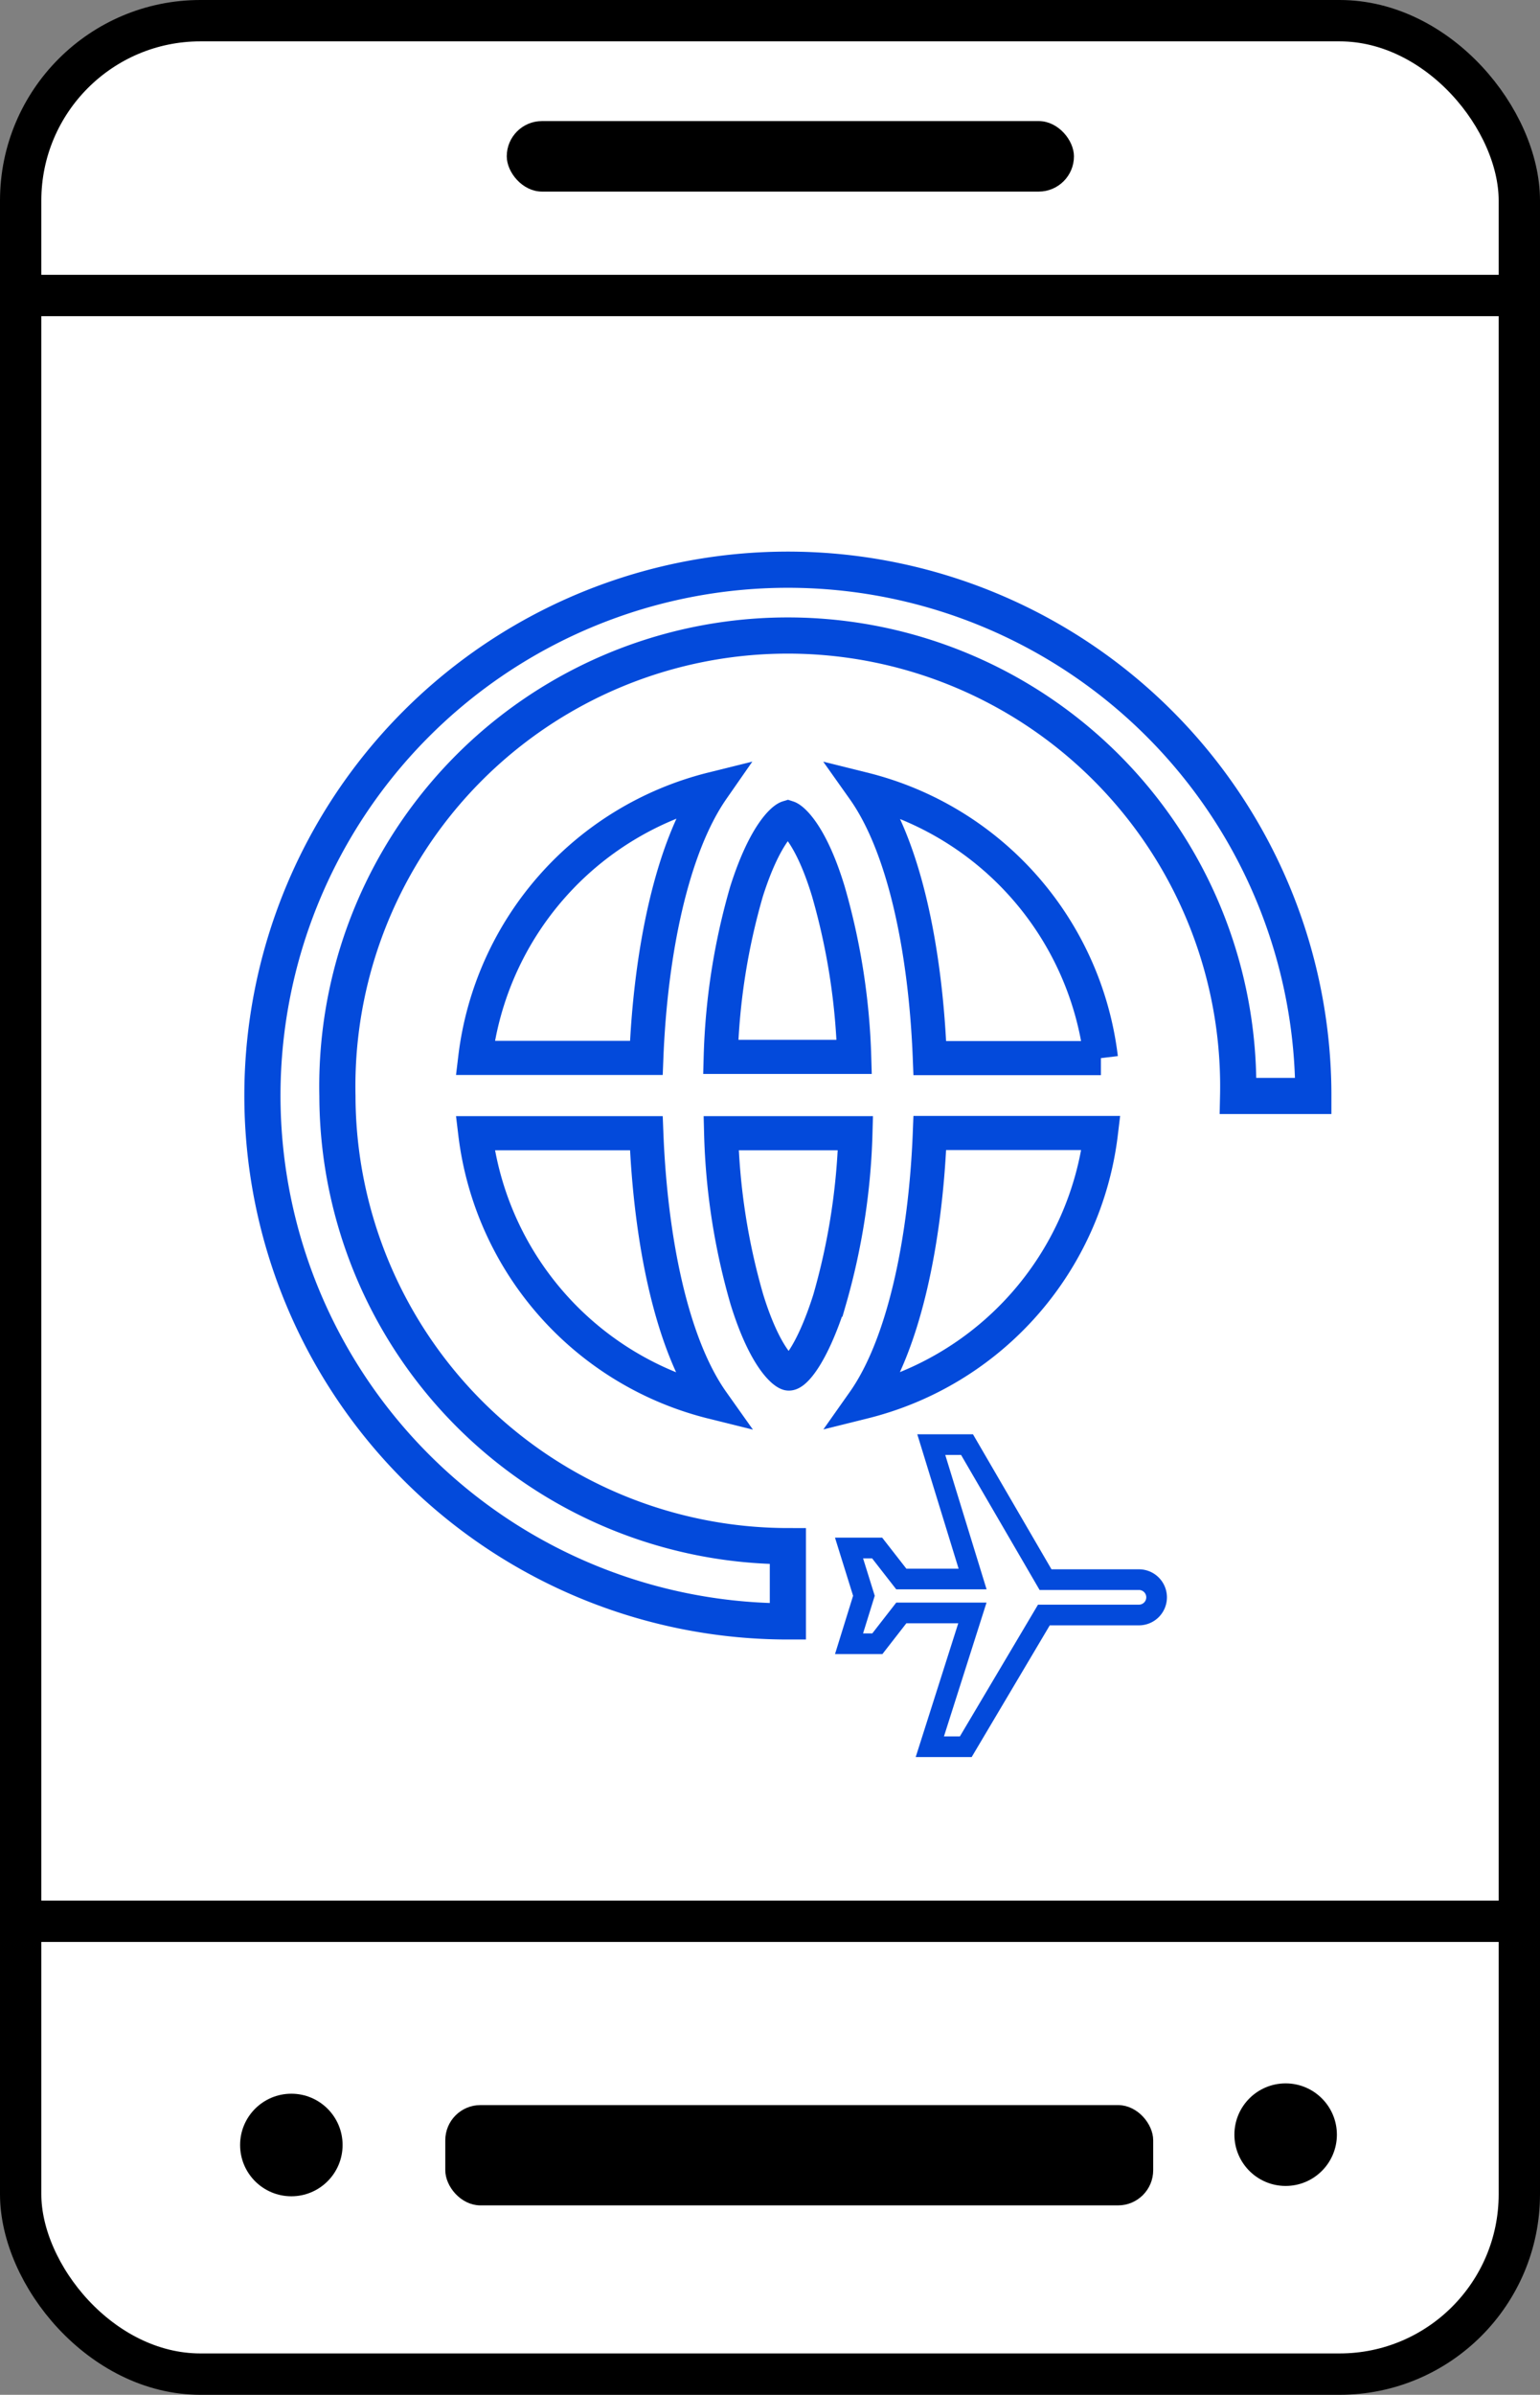 <svg xmlns="http://www.w3.org/2000/svg" viewBox="0 0 74.53 115.81"><rect x="0" y="0" width="74.53" height="115.81" fill="#808080" stroke="none"/><defs><style>.cls-1{fill:#fff;stroke-width:2px;}.cls-1,.cls-2,.cls-3{stroke:#000;}.cls-1,.cls-2,.cls-3,.cls-4,.cls-5,.cls-6{stroke-miterlimit:10;}.cls-2{stroke-width:0.5px;}.cls-3{stroke-width:0.25px;}.cls-4,.cls-5,.cls-6{fill:none;stroke:#034adb;}.cls-4{stroke-width:1.65px;}.cls-5{stroke-width:1.75px;}</style></defs><g id="Layer_2" data-name="Layer 2"><g id="Layer_1-2" data-name="Layer 1"><rect class="cls-1" x="1" y="1" width="72.53" height="113.81" rx="8.7"/><line class="cls-1" x1="1" y1="92.91" x2="73.53" y2="92.91"/><line class="cls-1" x1="1.99" y1="14.29" x2="74.52" y2="14.29"/><rect class="cls-2" x="21.8" y="102.05" width="33.76" height="4.35" rx="1.45"/><circle class="cls-2" cx="14.1" cy="103.73" r="2.23"/><circle class="cls-2" cx="62.22" cy="103.23" r="2.23"/><rect class="cls-3" x="24.65" y="5.98" width="27.2" height="3.16" rx="1.58"/><path class="cls-4" d="M38.13,39.54c-.23.07-1.13.83-2,3.57a31.79,31.79,0,0,0-1.25,8h6.46a32.24,32.24,0,0,0-1.25-8C39.26,40.37,38.35,39.61,38.13,39.54Z"/><path class="cls-4" d="M41.8,38.17c2,2.82,3,7.89,3.2,13h8.28A15.27,15.27,0,0,0,41.8,38.17Z"/><path class="cls-4" d="M36.15,62.85c.85,2.74,1.75,3.5,2,3.57s1.13-.83,2-3.57a32.24,32.24,0,0,0,1.25-8.05H34.9A31.79,31.79,0,0,0,36.15,62.85Z"/><path class="cls-4" d="M23,51.16h8.28c.2-5.1,1.23-10.17,3.2-13A15.27,15.27,0,0,0,23,51.16Z"/><path class="cls-4" d="M23,54.8a15.27,15.27,0,0,0,11.48,13c-2-2.82-3-7.89-3.2-13Z"/><path class="cls-4" d="M41.8,67.79a15.27,15.27,0,0,0,11.48-13H45C44.8,59.9,43.77,65,41.8,67.79Z"/><path class="cls-5" d="M16.33,53a21.8,21.8,0,1,1,43.59,0h3.64A25.43,25.43,0,1,0,38.13,78.41V74.77A21.82,21.82,0,0,1,16.33,53Z"/><path class="cls-6" d="M55.13,78.1H50.52l-3.78,6.37H45L47.06,78H43.62l-1.16,1.49H41.09l.72-2.32-.72-2.31h1.36l1.17,1.5h3.45l-2-6.5h1.73l3.8,6.53h4.51A.84.84,0,1,1,55.13,78.1Z"/></g></g></svg>